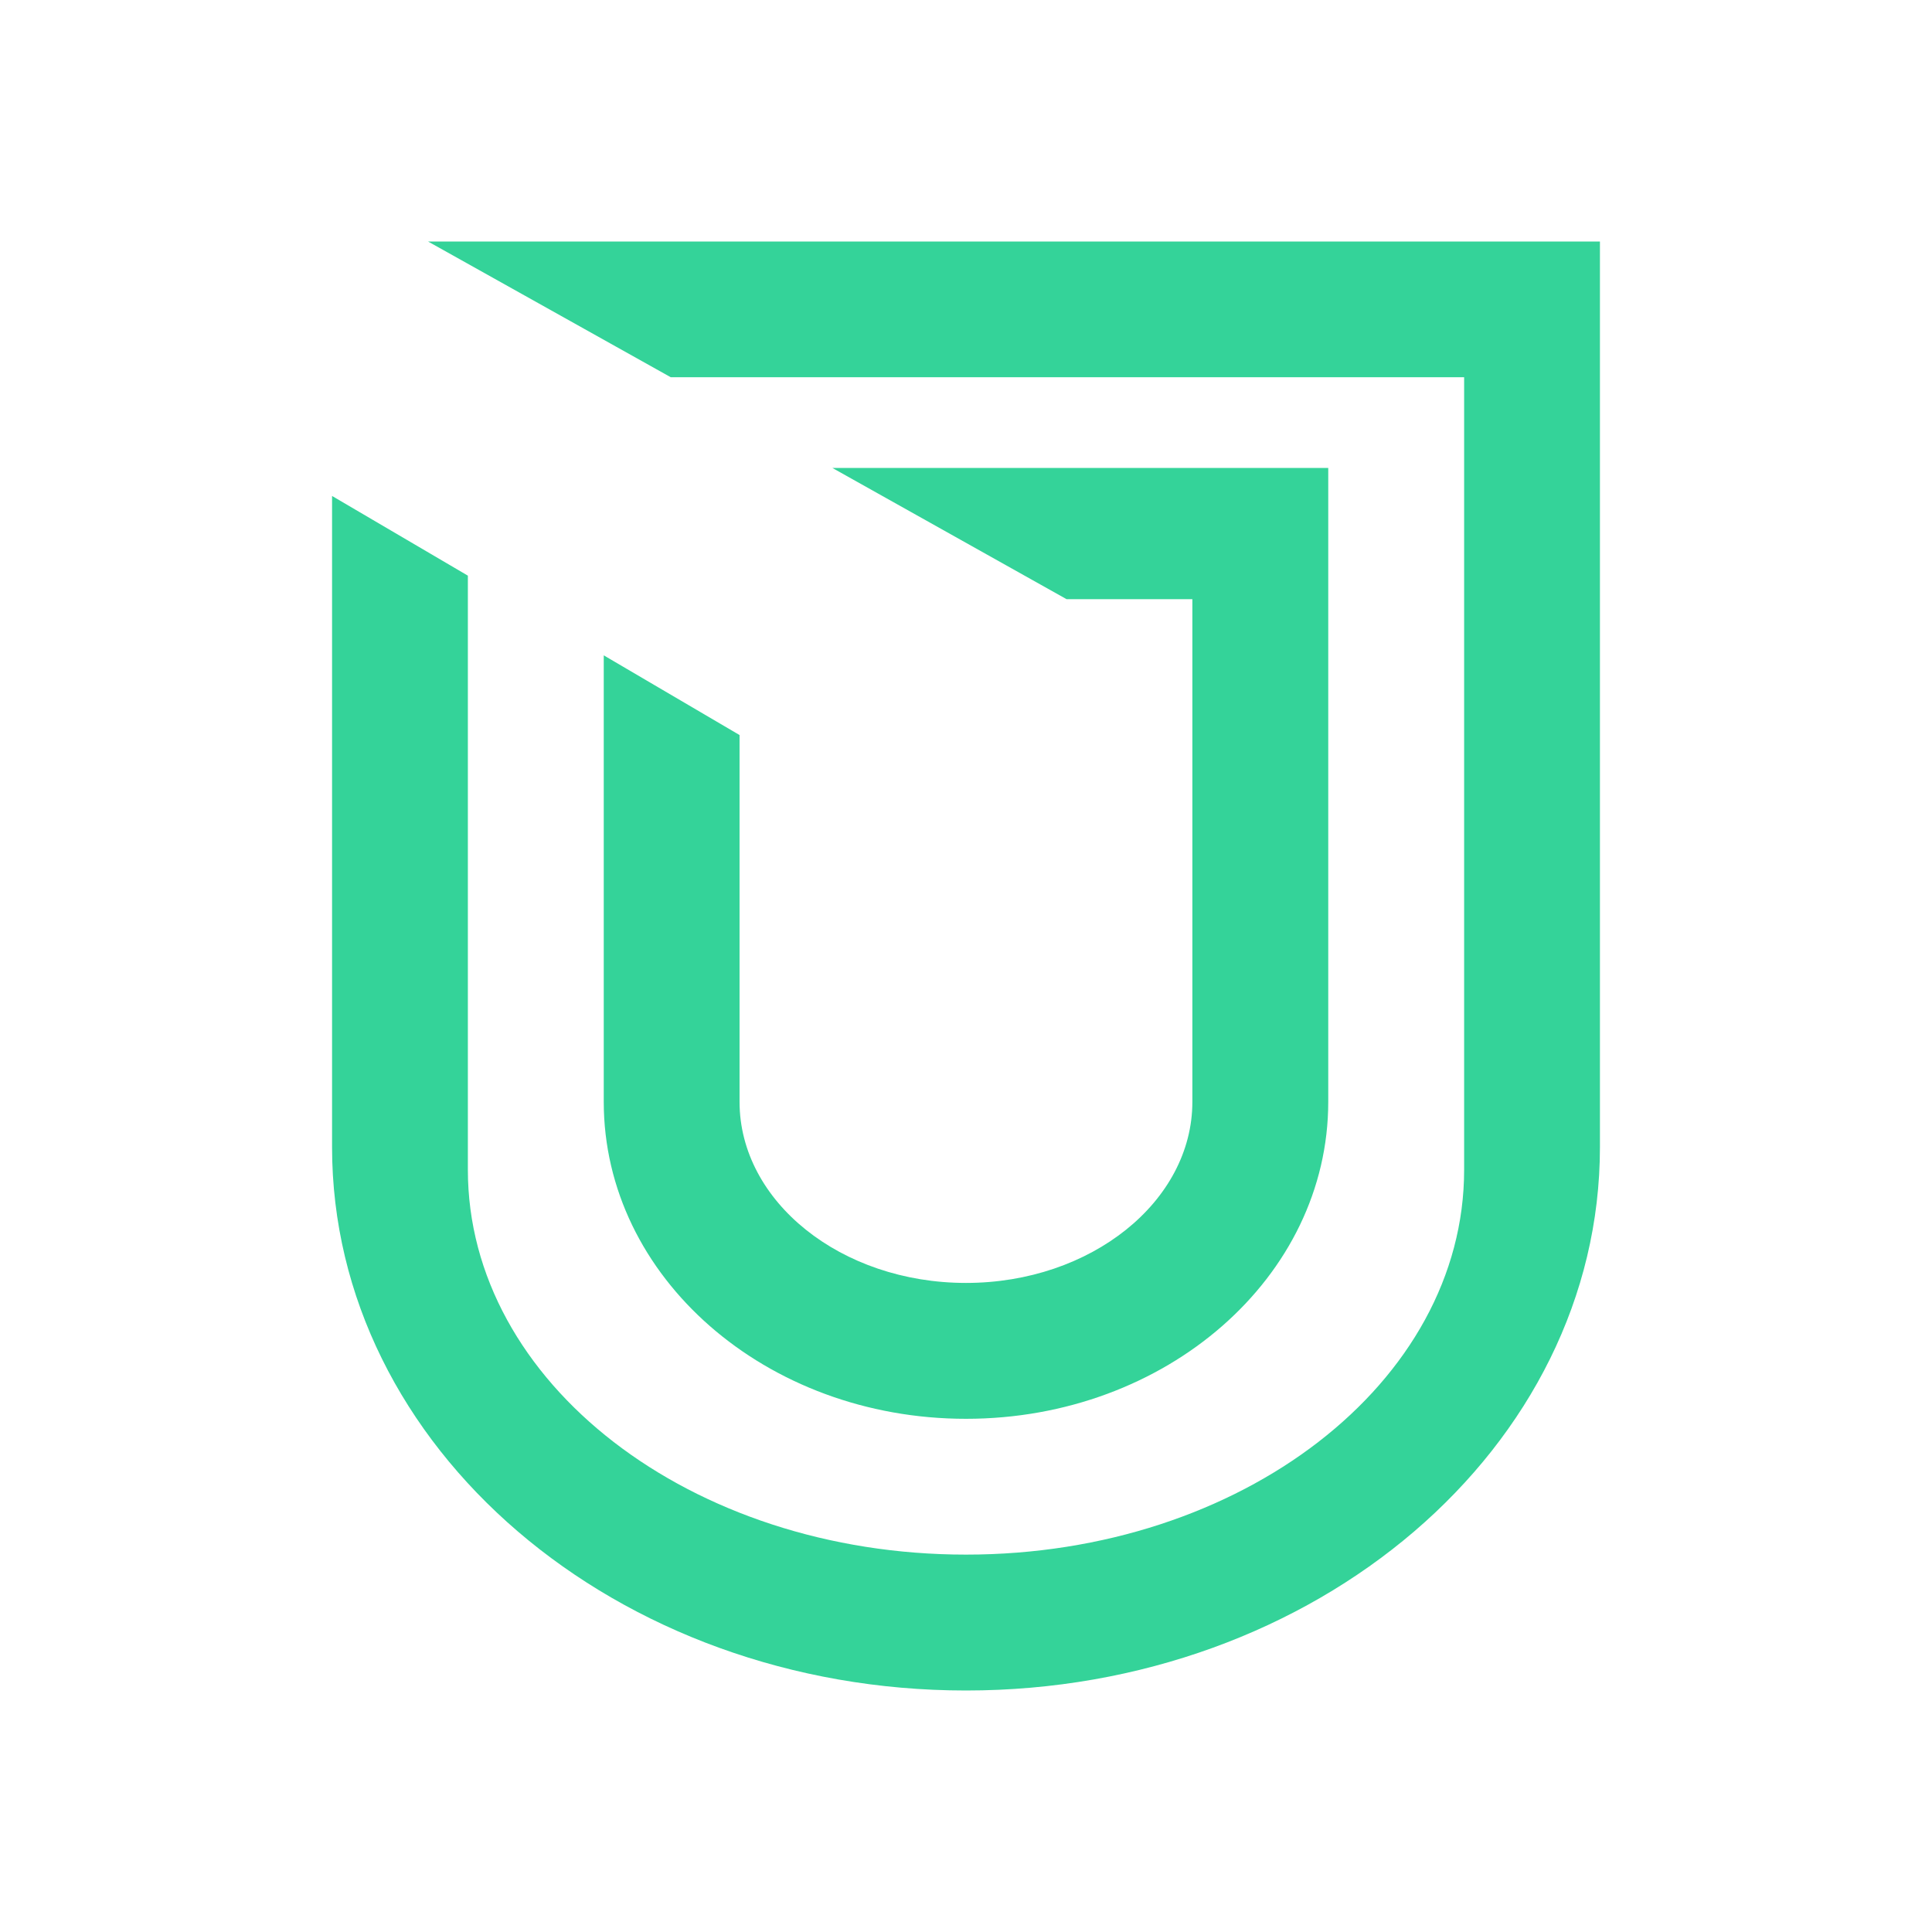 <svg xmlns="http://www.w3.org/2000/svg" width="1em" height="1em" viewBox="0 0 24 24"><path fill="#34D399" d="M9.187 9.131L7.5 8.141v5.546c0 2.177 2.014 3.938 4.5 3.938s4.5-1.76 4.5-3.938V5.813h-6.16l2.909 1.63h1.563v6.244c0 1.238-1.26 2.25-2.812 2.25c-1.553 0-2.813-1.012-2.813-2.25zm-3.375-1.98v7.38c0 2.644 2.768 4.781 6.188 4.781s6.188-2.137 6.188-4.78V4.686H8.332L5.317 3h14.558v11.25c0 3.73-3.527 6.75-7.875 6.75s-7.875-3.02-7.875-6.75V6.161z"/></svg>
